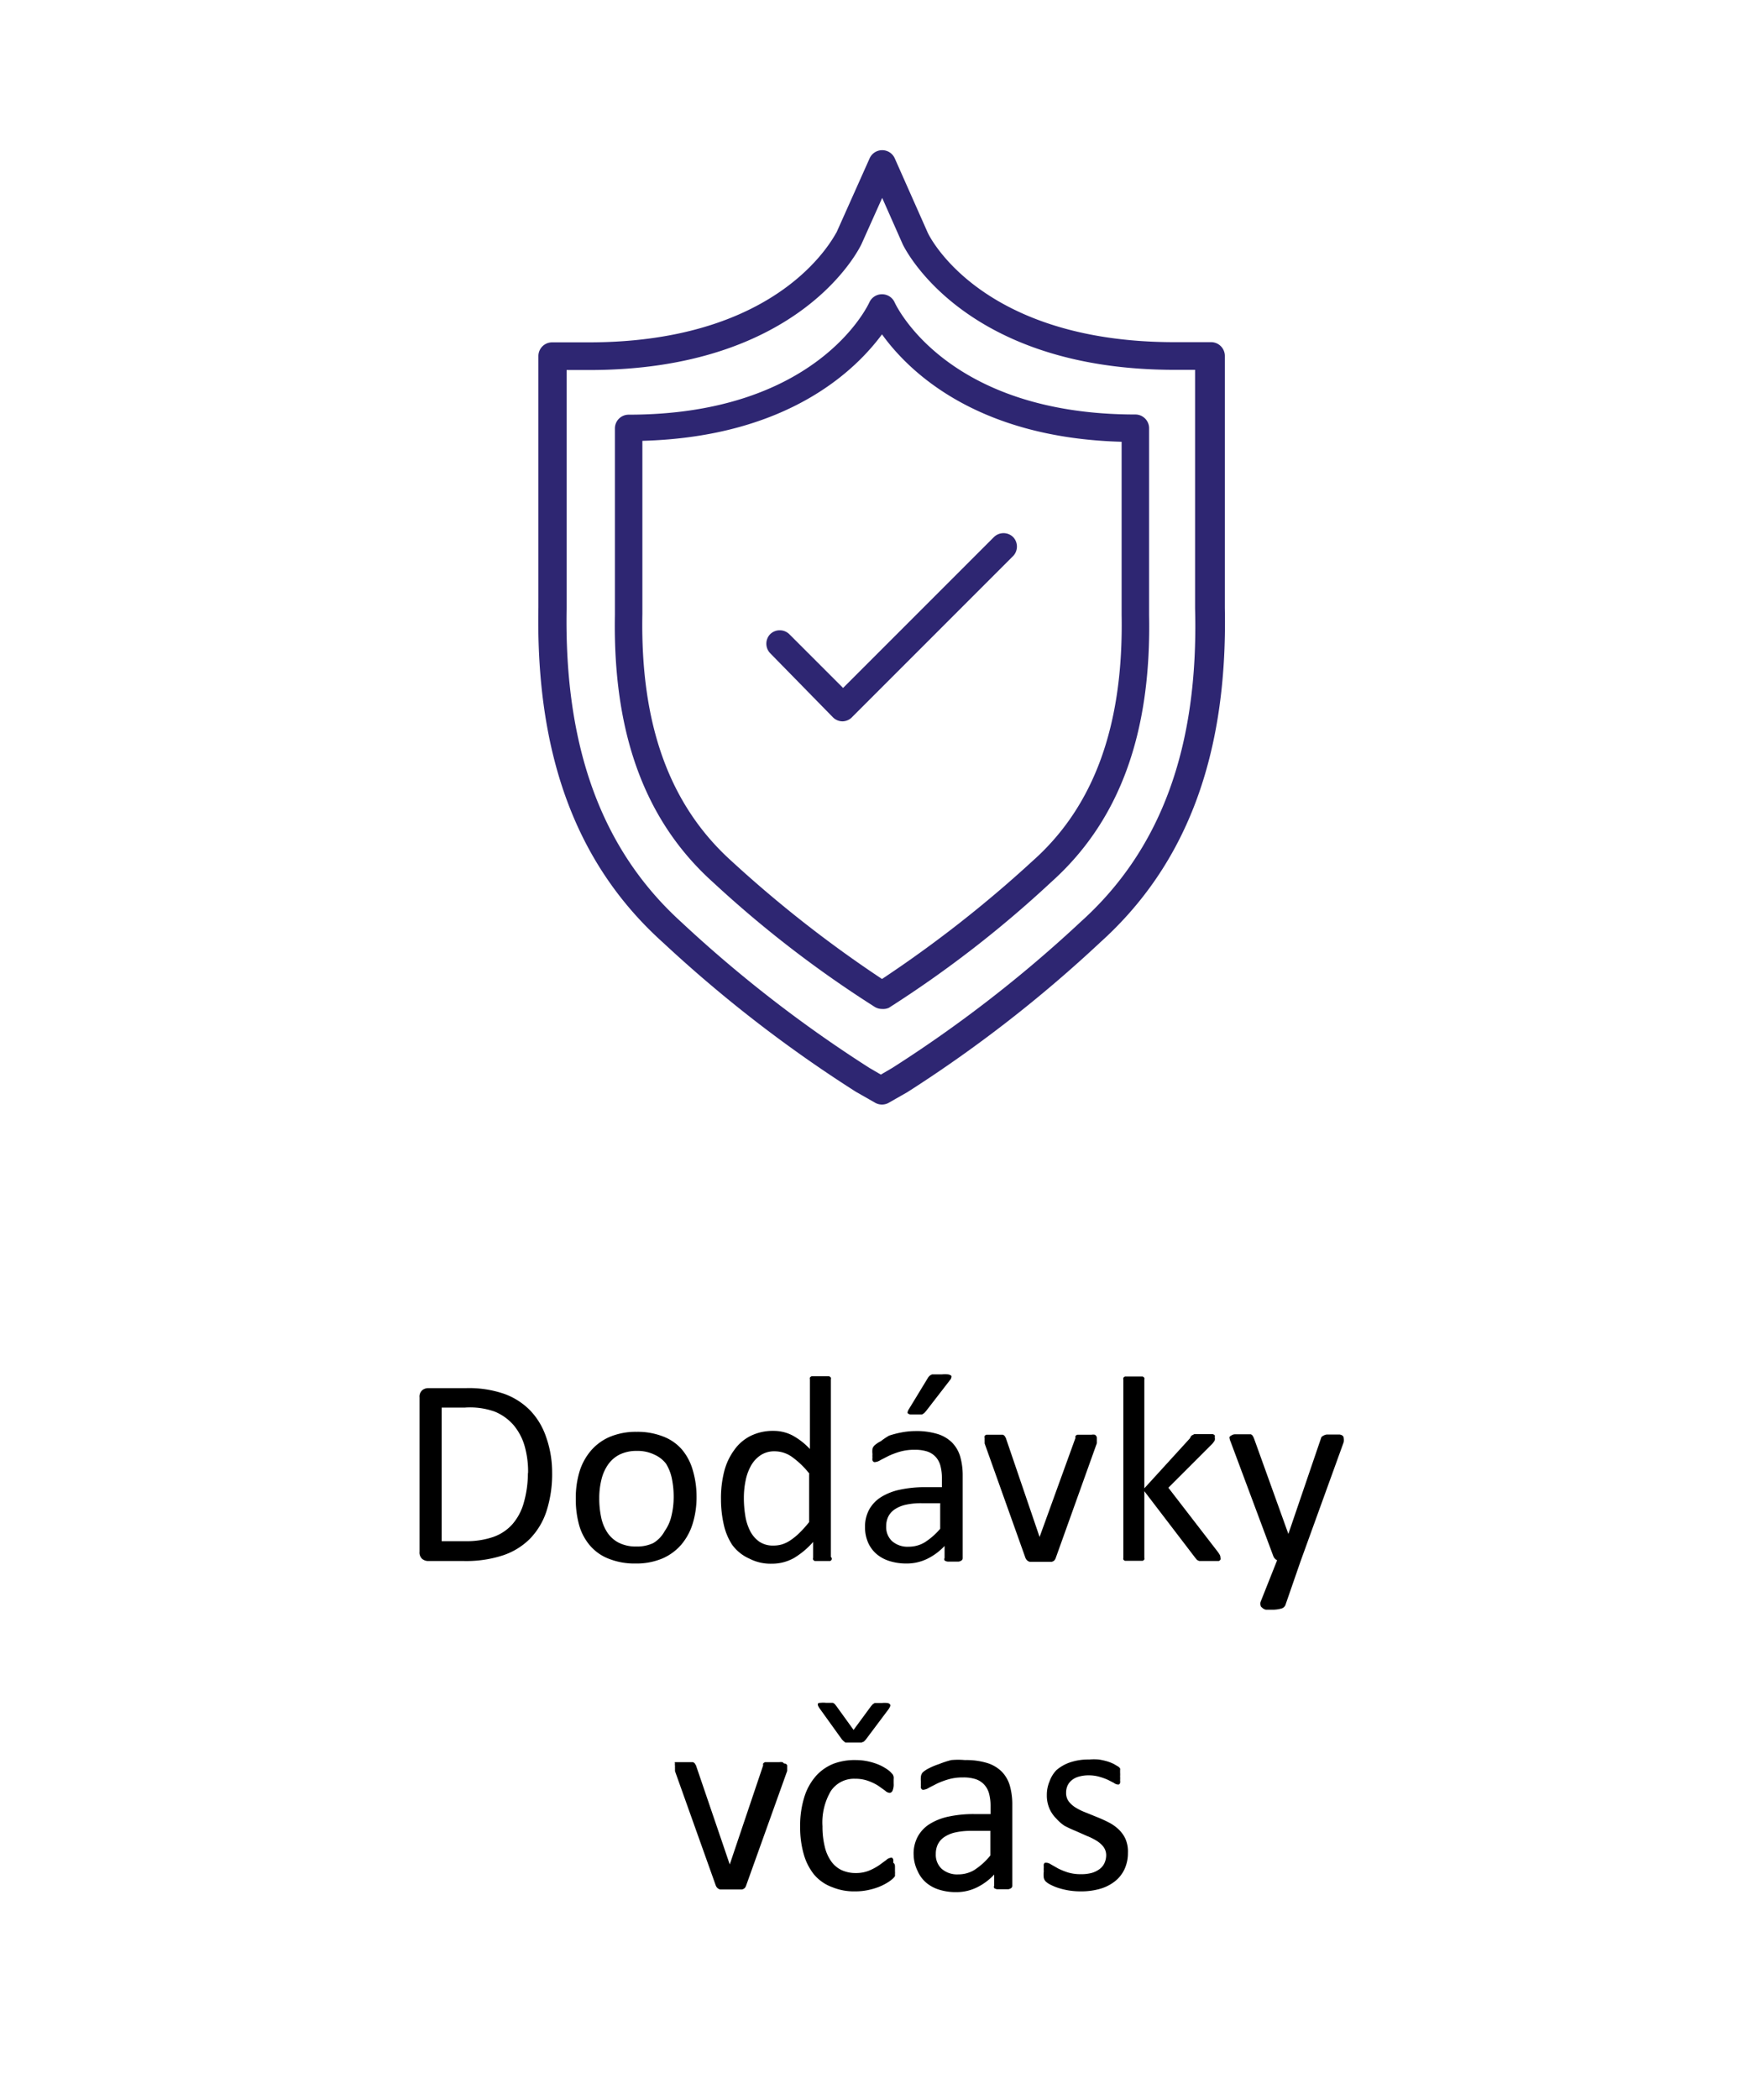 <svg id="Vrstva_1" data-name="Vrstva 1" xmlns="http://www.w3.org/2000/svg" viewBox="0 0 92.46 110"><defs><style>.cls-1{fill:#2e2672;}.cls-2{fill:none;}</style></defs><title>ikona_landingpage_01</title><path class="cls-1" d="M-35.14-44.35a0.72,0.72,0,0,1-.37-0.1l-1-.57a69.65,69.65,0,0,1-10.11-7.82c-4.54-4.08-6.67-9.82-6.53-17.56V-83.57a0.72,0.72,0,0,1,.21-0.51,0.72,0.72,0,0,1,.51-0.21h1.91c10.12,0,12.84-5.53,13-5.77l1.73-3.87a0.72,0.72,0,0,1,.66-0.43h0a0.72,0.72,0,0,1,.66.43l1.73,3.9c0.1,0.22,2.83,5.73,12.94,5.73h1.91a0.72,0.72,0,0,1,.72.72v13.22c0.15,7.7-2,13.43-6.53,17.51A69.65,69.65,0,0,1-33.81-45l-1,.57A0.72,0.72,0,0,1-35.14-44.35ZM-51.67-82.85v12.46c-0.14,7.31,1.84,12.69,6,16.47a68.15,68.15,0,0,0,9.87,7.65h0l0.6,0.35,0.6-.35a68.15,68.15,0,0,0,9.87-7.65c4.21-3.78,6.19-9.16,6-16.42V-82.85H-19.8c-11,0-14.12-6.31-14.25-6.57l-1.08-2.44-1.08,2.41c-0.13.28-3.24,6.61-14.27,6.61h-1.18Z" transform="translate(81.37 102.23)"/><path class="cls-1" d="M-35.14-49.36a0.72,0.72,0,0,1-.37-0.1A58.8,58.8,0,0,1-44-56c-3.57-3.21-5.25-7.8-5.14-14v-9.78a0.72,0.72,0,0,1,.72-0.72c9.81,0,12.51-5.65,12.62-5.89a0.72,0.72,0,0,1,.66-0.42h0a0.72,0.72,0,0,1,.66.42c0.11,0.24,2.81,5.88,12.62,5.88a0.72,0.72,0,0,1,.72.72v9.79c0.12,6.22-1.56,10.8-5.14,14a58.84,58.84,0,0,1-8.5,6.58A0.72,0.72,0,0,1-35.14-49.36ZM-47.7-79.13v9.08c-0.11,5.79,1.42,10,4.66,12.93a63.66,63.66,0,0,0,7.9,6.19,63.7,63.7,0,0,0,7.9-6.19C-24-60-22.48-64.26-22.58-70h0v-9.08c-7.7-.21-11.23-3.78-12.56-5.63C-36.47-82.91-40-79.34-47.7-79.13Z" transform="translate(81.37 102.23)"/><path class="cls-1" d="M-37.2-64.43a0.72,0.72,0,0,1-.51-0.21L-41-68a0.72,0.72,0,0,1,0-1,0.72,0.72,0,0,1,1,0l2.82,2.82,7.91-7.91a0.72,0.72,0,0,1,1,0,0.72,0.72,0,0,1,0,1l-8.42,8.42A0.72,0.72,0,0,1-37.2-64.43Z" transform="translate(81.37 102.23)"/><path d="M-52.43-25.08a6.33,6.33,0,0,1-.3,2.05,3.72,3.72,0,0,1-.88,1.45,3.61,3.61,0,0,1-1.42.86,6.19,6.19,0,0,1-2,.29h-1.91a0.5,0.5,0,0,1-.3-0.11,0.45,0.45,0,0,1-.14-0.38V-29a0.45,0.45,0,0,1,.14-0.38,0.5,0.5,0,0,1,.3-0.11h2a5.68,5.68,0,0,1,2,.3,3.63,3.63,0,0,1,1.36.87,3.74,3.74,0,0,1,.83,1.38A5.54,5.54,0,0,1-52.43-25.08Zm-1.26,0a4.93,4.93,0,0,0-.18-1.37,3,3,0,0,0-.57-1.09,2.63,2.63,0,0,0-1-.72A3.86,3.86,0,0,0-57-28.47h-1.22v7h1.24a4.29,4.29,0,0,0,1.46-.22,2.41,2.41,0,0,0,1-.66,2.88,2.88,0,0,0,.6-1.12A5.67,5.67,0,0,0-53.7-25Z" transform="translate(81.37 102.23)"/><path d="M-44.86-23.81a4.72,4.72,0,0,1-.2,1.41,3.12,3.12,0,0,1-.6,1.11,2.74,2.74,0,0,1-1,.73,3.5,3.5,0,0,1-1.4.26,3.63,3.63,0,0,1-1.35-.23,2.47,2.47,0,0,1-1-.67A2.84,2.84,0,0,1-51-22.26a5,5,0,0,1-.19-1.43A4.79,4.79,0,0,1-51-25.1a3.08,3.08,0,0,1,.6-1.11,2.71,2.71,0,0,1,1-.73,3.53,3.53,0,0,1,1.4-.26,3.64,3.64,0,0,1,1.35.23,2.47,2.47,0,0,1,1,.67,2.88,2.88,0,0,1,.58,1.07A4.85,4.85,0,0,1-44.86-23.81Zm-1.2.08a4.76,4.76,0,0,0-.09-1,2.39,2.39,0,0,0-.31-0.8A1.56,1.56,0,0,0-47.06-26a2,2,0,0,0-.93-0.2,2,2,0,0,0-.88.18,1.63,1.63,0,0,0-.61.51,2.29,2.29,0,0,0-.36.79,4,4,0,0,0-.12,1,4.73,4.73,0,0,0,.1,1,2.28,2.28,0,0,0,.32.79,1.59,1.59,0,0,0,.6.54,2,2,0,0,0,.93.2,2,2,0,0,0,.88-0.18A1.62,1.62,0,0,0-46.53-22a2.21,2.21,0,0,0,.35-0.78A4.14,4.14,0,0,0-46.06-23.74Z" transform="translate(81.37 102.23)"/><path d="M-37.78-20.6a0.19,0.19,0,0,1,0,.1,0.17,0.17,0,0,1-.08.07l-0.16,0h-0.48l-0.16,0a0.19,0.19,0,0,1-.09-0.07,0.17,0.17,0,0,1,0-.1v-0.83a4.24,4.24,0,0,1-1,.84,2.35,2.35,0,0,1-1.17.3,2.42,2.42,0,0,1-1.18-.27A2.22,2.22,0,0,1-43-21.29a3.21,3.21,0,0,1-.44-1.08,5.92,5.92,0,0,1-.14-1.3,5.64,5.64,0,0,1,.17-1.46,3.25,3.25,0,0,1,.52-1.11A2.31,2.31,0,0,1-42-27a2.63,2.63,0,0,1,1.17-.25,2.14,2.14,0,0,1,1,.24,3.6,3.6,0,0,1,.91.71v-3.65a0.19,0.19,0,0,1,0-.09,0.16,0.16,0,0,1,.09-0.07l0.18,0,0.28,0,0.29,0,0.17,0a0.2,0.2,0,0,1,.09.07,0.16,0.16,0,0,1,0,.09v9.31ZM-38.94-25a4.56,4.56,0,0,0-.91-0.88,1.57,1.57,0,0,0-.91-0.3,1.29,1.29,0,0,0-.75.21,1.61,1.61,0,0,0-.5.55,2.63,2.63,0,0,0-.28.78,4.42,4.42,0,0,0-.09.88,5.72,5.72,0,0,0,.07.93,2.69,2.69,0,0,0,.25.81,1.55,1.55,0,0,0,.48.57,1.27,1.27,0,0,0,.75.21,1.55,1.55,0,0,0,.44-0.06,1.65,1.65,0,0,0,.44-0.21,3.35,3.35,0,0,0,.47-0.38,5.9,5.9,0,0,0,.52-0.58V-25Z" transform="translate(81.37 102.23)"/><path d="M-30.91-20.59a0.15,0.15,0,0,1-.06.13,0.4,0.4,0,0,1-.15.06l-0.29,0-0.29,0a0.35,0.35,0,0,1-.16-0.06,0.15,0.15,0,0,1,0-.13v-0.63a3.11,3.11,0,0,1-.92.68,2.44,2.44,0,0,1-1.07.24,2.92,2.92,0,0,1-.9-0.13,1.94,1.94,0,0,1-.68-0.37,1.69,1.69,0,0,1-.44-0.6,2,2,0,0,1-.16-0.81,1.87,1.87,0,0,1,.22-0.92,1.8,1.8,0,0,1,.62-0.65,3.05,3.05,0,0,1,1-.39,6.17,6.17,0,0,1,1.32-.13h0.87v-0.49a2.45,2.45,0,0,0-.08-0.64,1.11,1.11,0,0,0-.25-0.46,1.07,1.07,0,0,0-.44-0.28,2.07,2.07,0,0,0-.67-0.09,2.67,2.67,0,0,0-.76.1,4.13,4.13,0,0,0-.59.22l-0.43.22a0.59,0.59,0,0,1-.25.1,0.17,0.17,0,0,1-.1,0,0.23,0.23,0,0,1-.07-0.08,0.43,0.43,0,0,1,0-.14,1.28,1.28,0,0,1,0-.19,1.22,1.22,0,0,1,0-.28,0.4,0.4,0,0,1,.12-0.19,1.51,1.51,0,0,1,.32-0.21A3.59,3.59,0,0,1-34.77-27a4.81,4.81,0,0,1,.66-0.17,4,4,0,0,1,.72-0.07,3.77,3.77,0,0,1,1.15.15,1.86,1.86,0,0,1,.77.45,1.75,1.75,0,0,1,.43.74,3.59,3.59,0,0,1,.13,1v4.24Zm-1.15-2.87h-1a3.71,3.71,0,0,0-.83.08,1.71,1.71,0,0,0-.58.24,1,1,0,0,0-.34.38,1.13,1.13,0,0,0-.11.51,1,1,0,0,0,.31.78,1.23,1.23,0,0,0,.87.29,1.62,1.62,0,0,0,.84-0.23,3.62,3.62,0,0,0,.81-0.71v-1.33ZM-32.75-30a0.46,0.46,0,0,1,.1-0.13,0.4,0.4,0,0,1,.14-0.08l0.2,0H-32a1.7,1.7,0,0,1,.32,0,0.37,0.37,0,0,1,.17.07,0.12,0.12,0,0,1,0,.1,0.22,0.22,0,0,1-.06.12l-1.26,1.63-0.1.11-0.11.07-0.15,0h-0.23l-0.24,0a0.3,0.3,0,0,1-.13-0.06,0.09,0.09,0,0,1,0-.09,0.38,0.38,0,0,1,.06-0.13Z" transform="translate(81.37 102.23)"/><path d="M-23.88-26.9s0,0,0,.06v0.07l0,0.08,0,0.09-2.15,6a0.36,0.36,0,0,1-.07.13,0.3,0.3,0,0,1-.14.08l-0.23,0h-0.7l-0.23,0a0.33,0.33,0,0,1-.14-0.08,0.36,0.36,0,0,1-.08-0.12l-2.14-6,0-.15a0.59,0.59,0,0,1,0-.09,0.38,0.38,0,0,1,0-.05,0.17,0.17,0,0,1,0-.1,0.19,0.19,0,0,1,.09-0.07l0.17,0H-29l0.19,0a0.24,0.24,0,0,1,.1.07l0.06,0.1,1.77,5.19,0,0.08,0-.08L-25-26.88a0.25,0.25,0,0,1,0-.1,0.27,0.27,0,0,1,.1-0.07l0.18,0h0.57a0.46,0.46,0,0,1,.16,0,0.2,0.2,0,0,1,.08.07A0.17,0.17,0,0,1-23.88-26.9Z" transform="translate(81.37 102.23)"/><path d="M-17.4-20.6a0.17,0.17,0,0,1,0,.1,0.2,0.2,0,0,1-.09.07l-0.19,0h-0.61l-0.21,0a0.36,0.36,0,0,1-.14-0.07l-0.09-.11-2.66-3.48v3.49a0.15,0.15,0,0,1,0,.09,0.22,0.22,0,0,1-.09.07l-0.17,0h-0.57l-0.18,0a0.18,0.18,0,0,1-.09-0.07,0.17,0.17,0,0,1,0-.09v-9.33a0.19,0.19,0,0,1,0-.1,0.18,0.18,0,0,1,.09-0.07l0.18,0h0.57l0.17,0a0.21,0.21,0,0,1,.09.07,0.17,0.17,0,0,1,0,.1v5.69L-19-26.86A0.61,0.61,0,0,1-18.92-27l0.15-.08,0.21,0H-18l0.19,0a0.23,0.23,0,0,1,.11.06,0.16,0.16,0,0,1,0,.1,0.35,0.35,0,0,1,0,.17,1,1,0,0,1-.15.2l-2.28,2.28,2.56,3.32a1.45,1.45,0,0,1,.13.19A0.3,0.3,0,0,1-17.4-20.6Z" transform="translate(81.37 102.23)"/><path d="M-13.2-20.42L-14-18.11a0.32,0.32,0,0,1-.21.17,1.69,1.69,0,0,1-.52.06l-0.29,0A0.4,0.4,0,0,1-15.23-18a0.15,0.15,0,0,1-.07-0.11,0.35,0.35,0,0,1,0-.17l0.87-2.19a0.35,0.35,0,0,1-.12-0.09,0.36,0.36,0,0,1-.08-0.13l-2.24-6a0.68,0.68,0,0,1-.06-0.23A0.17,0.17,0,0,1-16.84-27a0.35,0.35,0,0,1,.18-0.07l0.33,0H-16l0.19,0a0.2,0.2,0,0,1,.1.08,0.93,0.93,0,0,1,.07.14l1.8,5h0l1.73-5.07A0.31,0.31,0,0,1-12-27a0.45,0.45,0,0,1,.18-0.06l0.34,0,0.32,0A0.37,0.37,0,0,1-11-27a0.16,0.16,0,0,1,.06.13,0.67,0.67,0,0,1,0,.21Z" transform="translate(81.37 102.23)"/><path d="M-40.11-9.73s0,0,0,.06V-9.6l0,0.08,0,0.09-2.15,6a0.36,0.36,0,0,1-.07.13,0.3,0.3,0,0,1-.14.08l-0.23,0h-0.7l-0.23,0a0.33,0.33,0,0,1-.14-0.08,0.36,0.36,0,0,1-.08-0.12l-2.14-6,0-.15a0.59,0.59,0,0,1,0-.09,0.38,0.38,0,0,1,0-.05,0.17,0.17,0,0,1,0-.1A0.19,0.19,0,0,1-46-9.89l0.17,0h0.59l0.19,0a0.24,0.24,0,0,1,.1.07l0.06,0.1,1.77,5.19,0,0.08,0-.08,1.75-5.19a0.25,0.25,0,0,1,0-.1,0.27,0.27,0,0,1,.1-0.07l0.18,0h0.57a0.46,0.46,0,0,1,.16,0,0.2,0.2,0,0,1,.08.07A0.17,0.17,0,0,1-40.11-9.73Z" transform="translate(81.37 102.23)"/><path d="M-34.46-4.38c0,0.08,0,.15,0,0.21a0.75,0.75,0,0,1,0,.15,0.52,0.52,0,0,1,0,.1,0.69,0.69,0,0,1-.11.13,1.72,1.72,0,0,1-.3.22,2.86,2.86,0,0,1-.47.23,3.54,3.54,0,0,1-.57.16,3.16,3.16,0,0,1-.64.06,3,3,0,0,1-1.2-.22A2.26,2.26,0,0,1-38.7-4a3,3,0,0,1-.54-1.06,5.07,5.07,0,0,1-.19-1.44,5,5,0,0,1,.23-1.6,3,3,0,0,1,.62-1.09,2.46,2.46,0,0,1,.93-0.63A3.18,3.18,0,0,1-36.49-10a3,3,0,0,1,.58.06,3.25,3.25,0,0,1,.52.15,2.33,2.33,0,0,1,.42.21,1.63,1.63,0,0,1,.27.2l0.12,0.13a0.53,0.53,0,0,1,.05.12,0.73,0.73,0,0,1,0,.15c0,0.06,0,.13,0,0.21a0.82,0.82,0,0,1-.06.38,0.18,0.18,0,0,1-.15.11,0.4,0.4,0,0,1-.24-0.12l-0.35-.25a2.63,2.63,0,0,0-.51-0.25,1.93,1.93,0,0,0-.7-0.12,1.46,1.46,0,0,0-1.28.64,3.24,3.24,0,0,0-.44,1.85,4.38,4.38,0,0,0,.12,1.07,2.18,2.18,0,0,0,.34.77,1.4,1.4,0,0,0,.55.46,1.76,1.76,0,0,0,.74.15,1.8,1.8,0,0,0,.7-0.13,2.94,2.94,0,0,0,.52-0.28l0.37-.27a0.44,0.44,0,0,1,.23-0.12,0.13,0.13,0,0,1,.08,0,0.22,0.22,0,0,1,.06.09,0.73,0.73,0,0,1,0,.17C-34.46-4.56-34.46-4.48-34.46-4.38Zm-1.25-8.45,0.09-.1,0.1-.06,0.15,0h0.22a1.34,1.34,0,0,1,.29,0,0.22,0.22,0,0,1,.14.07,0.12,0.12,0,0,1,0,.12,0.8,0.8,0,0,1-.11.18L-36-11.06l-0.09.09-0.12.05-0.18,0h-0.5l-0.17,0L-37.16-11l-0.08-.08-1.15-1.6a0.67,0.67,0,0,1-.1-0.17,0.12,0.12,0,0,1,0-.12A0.24,0.24,0,0,1-38.36-13a1.27,1.27,0,0,1,.28,0h0.23l0.14,0,0.09,0.06,0.08,0.1,0.91,1.26Z" transform="translate(81.37 102.23)"/><path d="M-28.31-3.42a0.15,0.15,0,0,1-.06.13,0.4,0.4,0,0,1-.15.06l-0.29,0-0.29,0a0.35,0.35,0,0,1-.16-0.06,0.15,0.15,0,0,1,0-.13V-4a3.11,3.11,0,0,1-.92.68,2.44,2.44,0,0,1-1.07.24,2.92,2.92,0,0,1-.9-0.13,1.94,1.94,0,0,1-.68-0.37,1.69,1.69,0,0,1-.44-0.6A2,2,0,0,1-33.48-5,1.87,1.87,0,0,1-33.26-6a1.8,1.8,0,0,1,.62-0.65,3.05,3.05,0,0,1,1-.39,6.17,6.17,0,0,1,1.32-.13h0.87V-7.61a2.45,2.45,0,0,0-.08-0.64,1.11,1.11,0,0,0-.25-0.46A1.07,1.07,0,0,0-30.23-9a2.07,2.07,0,0,0-.67-0.09,2.67,2.67,0,0,0-.76.1,4.13,4.13,0,0,0-.59.22l-0.43.22a0.59,0.59,0,0,1-.25.1,0.17,0.17,0,0,1-.1,0,0.23,0.23,0,0,1-.07-0.08,0.43,0.43,0,0,1,0-.14,1.28,1.28,0,0,1,0-.19,1.22,1.22,0,0,1,0-.28A0.4,0.4,0,0,1-33-9.36a1.51,1.51,0,0,1,.32-0.21,3.59,3.59,0,0,1,.53-0.22A4.81,4.81,0,0,1-31.51-10,4,4,0,0,1-30.79-10a3.77,3.77,0,0,1,1.15.15,1.86,1.86,0,0,1,.77.45,1.75,1.75,0,0,1,.43.74,3.59,3.59,0,0,1,.13,1v4.24Zm-1.15-2.87h-1a3.71,3.71,0,0,0-.83.08,1.71,1.71,0,0,0-.58.24,1,1,0,0,0-.34.38,1.13,1.13,0,0,0-.11.51,1,1,0,0,0,.31.78,1.23,1.23,0,0,0,.87.29,1.62,1.62,0,0,0,.84-0.23A3.62,3.62,0,0,0-29.46-5V-6.29Z" transform="translate(81.37 102.23)"/><path d="M-22.25-5.14a2,2,0,0,1-.18.86,1.75,1.75,0,0,1-.51.64,2.28,2.28,0,0,1-.78.39,3.56,3.56,0,0,1-1,.13,3.79,3.79,0,0,1-.64-0.05A3.78,3.78,0,0,1-25.9-3.3a2.82,2.82,0,0,1-.41-0.17,1.18,1.18,0,0,1-.24-0.16,0.4,0.4,0,0,1-.11-0.2,1.33,1.33,0,0,1,0-.34,1.46,1.46,0,0,1,0-.22,0.68,0.68,0,0,1,0-.15,0.16,0.16,0,0,1,.06-0.08l0.09,0a0.5,0.5,0,0,1,.23.09l0.37,0.21a3.45,3.45,0,0,0,.52.21,2.31,2.31,0,0,0,.69.09,2.08,2.08,0,0,0,.53-0.06,1.29,1.29,0,0,0,.41-0.19,0.82,0.82,0,0,0,.27-0.31A1,1,0,0,0-23.39-5a0.73,0.73,0,0,0-.14-0.45,1.31,1.31,0,0,0-.36-0.32,3,3,0,0,0-.5-0.25L-25-6.29a5.89,5.89,0,0,1-.58-0.27A2.23,2.23,0,0,1-26-6.93a1.69,1.69,0,0,1-.36-0.52,1.73,1.73,0,0,1-.14-0.72,1.8,1.8,0,0,1,.14-0.71A1.64,1.64,0,0,1-26-9.47a2.15,2.15,0,0,1,.72-0.41,3,3,0,0,1,1-.15,3.07,3.07,0,0,1,.5,0,3.4,3.4,0,0,1,.45.1,2.22,2.22,0,0,1,.35.14l0.22,0.13a0.39,0.39,0,0,1,.1.1,0.29,0.29,0,0,1,0,.09l0,0.13a1.3,1.3,0,0,1,0,.19,1.59,1.59,0,0,1,0,.21,0.54,0.54,0,0,1,0,.14,0.19,0.19,0,0,1-.06.08l-0.08,0a0.38,0.38,0,0,1-.18-0.08l-0.31-.16a3.3,3.3,0,0,0-.44-0.16,2,2,0,0,0-.58-0.08,1.82,1.82,0,0,0-.52.07,1,1,0,0,0-.37.19,0.8,0.8,0,0,0-.22.29,0.9,0.9,0,0,0-.07.36,0.74,0.74,0,0,0,.14.46,1.33,1.33,0,0,0,.36.32,3,3,0,0,0,.51.25L-23.84-7q0.3,0.12.59,0.27a2.18,2.18,0,0,1,.51.36,1.61,1.61,0,0,1,.36.5A1.65,1.65,0,0,1-22.25-5.14Z" transform="translate(81.37 102.23)"/><rect class="cls-2" width="92.46" height="110"/></svg>